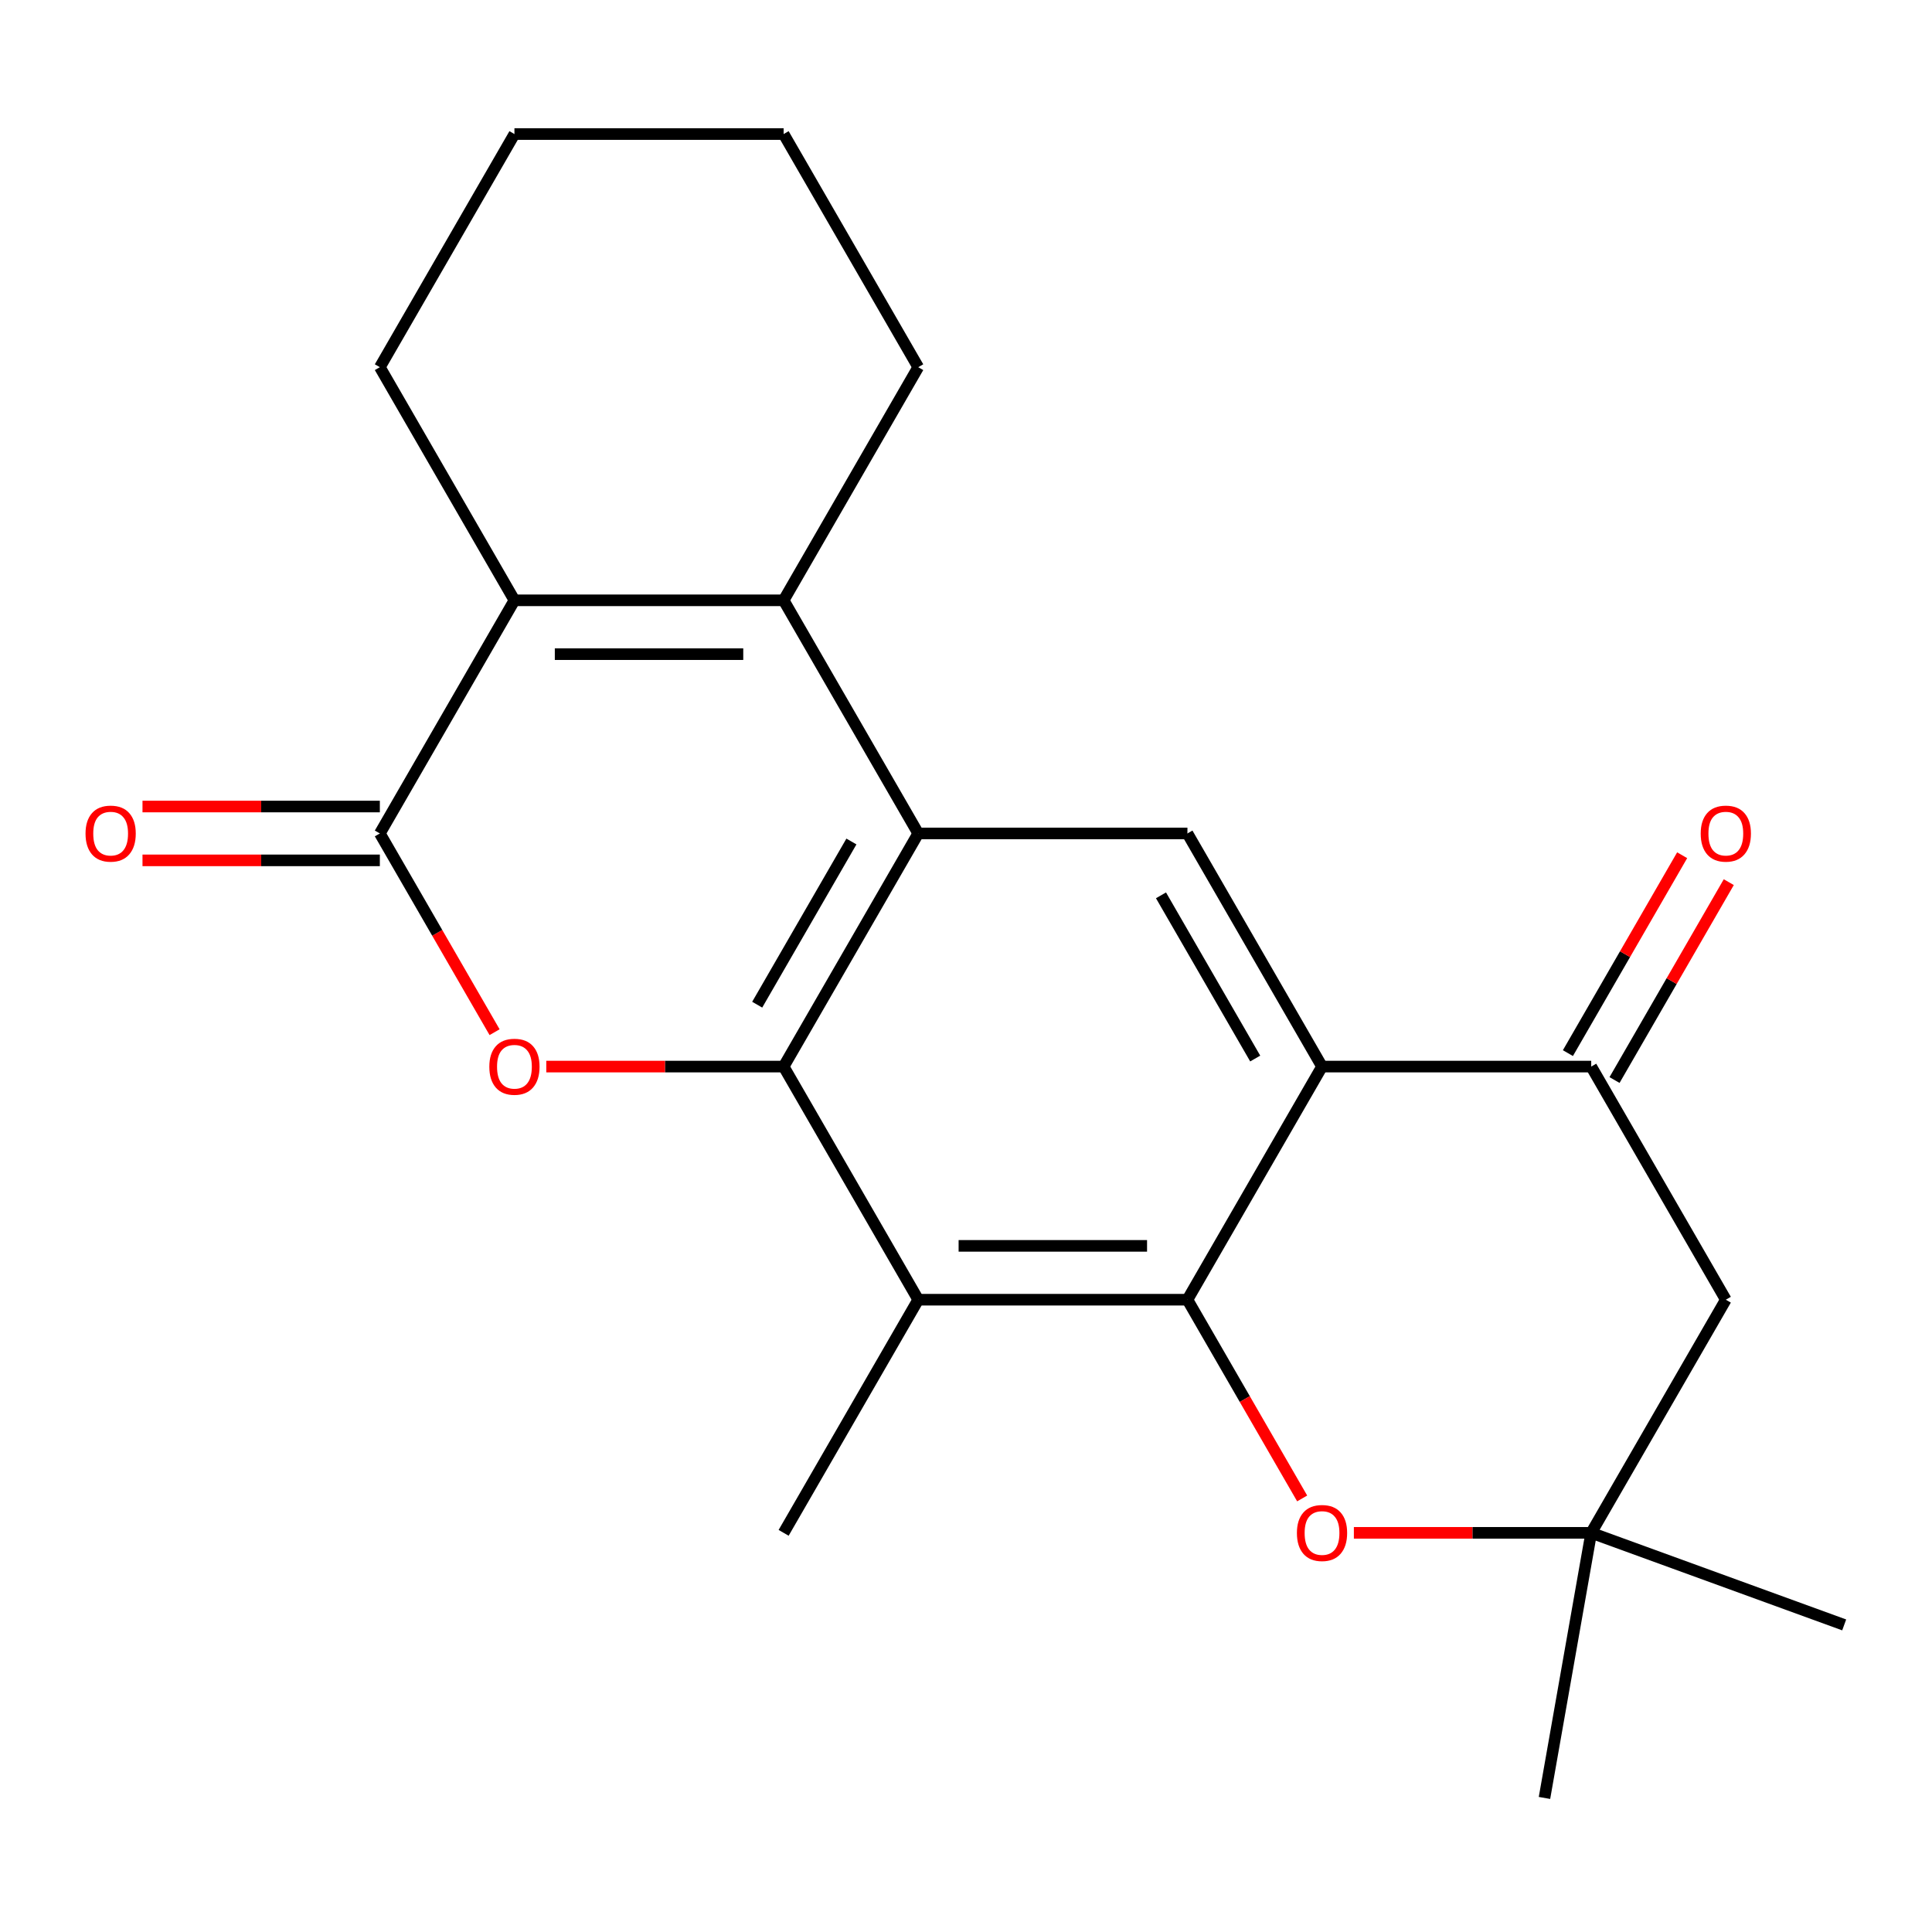 <?xml version='1.0' encoding='iso-8859-1'?>
<svg version='1.1' baseProfile='full'
              xmlns='http://www.w3.org/2000/svg'
                      xmlns:rdkit='http://www.rdkit.org/xml'
                      xmlns:xlink='http://www.w3.org/1999/xlink'
                  xml:space='preserve'
width='1000px' height='1000px' viewBox='0 0 1000 1000'>
<!-- END OF HEADER -->
<rect style='opacity:1.0;fill:#FFFFFF;stroke:none' width='1000' height='1000' x='0' y='0'> </rect>
<path class='bond-0' d='M 405.608,552.059 L 475.276,431.391' style='fill:none;fill-rule:evenodd;stroke:#000000;stroke-width:6px;stroke-linecap:butt;stroke-linejoin:miter;stroke-opacity:1' />
<path class='bond-0' d='M 391.925,520.025 L 440.692,435.558' style='fill:none;fill-rule:evenodd;stroke:#000000;stroke-width:6px;stroke-linecap:butt;stroke-linejoin:miter;stroke-opacity:1' />
<path class='bond-3' d='M 405.608,552.059 L 344.182,552.059' style='fill:none;fill-rule:evenodd;stroke:#000000;stroke-width:6px;stroke-linecap:butt;stroke-linejoin:miter;stroke-opacity:1' />
<path class='bond-3' d='M 344.182,552.059 L 282.757,552.059' style='fill:none;fill-rule:evenodd;stroke:#FF0000;stroke-width:6px;stroke-linecap:butt;stroke-linejoin:miter;stroke-opacity:1' />
<path class='bond-6' d='M 405.608,552.059 L 475.276,672.726' style='fill:none;fill-rule:evenodd;stroke:#000000;stroke-width:6px;stroke-linecap:butt;stroke-linejoin:miter;stroke-opacity:1' />
<path class='bond-4' d='M 475.276,431.391 L 405.608,310.723' style='fill:none;fill-rule:evenodd;stroke:#000000;stroke-width:6px;stroke-linecap:butt;stroke-linejoin:miter;stroke-opacity:1' />
<path class='bond-9' d='M 475.276,431.391 L 614.611,431.391' style='fill:none;fill-rule:evenodd;stroke:#000000;stroke-width:6px;stroke-linecap:butt;stroke-linejoin:miter;stroke-opacity:1' />
<path class='bond-1' d='M 614.611,672.726 L 475.276,672.726' style='fill:none;fill-rule:evenodd;stroke:#000000;stroke-width:6px;stroke-linecap:butt;stroke-linejoin:miter;stroke-opacity:1' />
<path class='bond-1' d='M 593.711,644.859 L 496.176,644.859' style='fill:none;fill-rule:evenodd;stroke:#000000;stroke-width:6px;stroke-linecap:butt;stroke-linejoin:miter;stroke-opacity:1' />
<path class='bond-2' d='M 614.611,672.726 L 684.278,552.059' style='fill:none;fill-rule:evenodd;stroke:#000000;stroke-width:6px;stroke-linecap:butt;stroke-linejoin:miter;stroke-opacity:1' />
<path class='bond-10' d='M 614.611,672.726 L 644.305,724.158' style='fill:none;fill-rule:evenodd;stroke:#000000;stroke-width:6px;stroke-linecap:butt;stroke-linejoin:miter;stroke-opacity:1' />
<path class='bond-10' d='M 644.305,724.158 L 674,775.591' style='fill:none;fill-rule:evenodd;stroke:#FF0000;stroke-width:6px;stroke-linecap:butt;stroke-linejoin:miter;stroke-opacity:1' />
<path class='bond-8' d='M 684.278,552.059 L 823.613,552.059' style='fill:none;fill-rule:evenodd;stroke:#000000;stroke-width:6px;stroke-linecap:butt;stroke-linejoin:miter;stroke-opacity:1' />
<path class='bond-22' d='M 684.278,552.059 L 614.611,431.391' style='fill:none;fill-rule:evenodd;stroke:#000000;stroke-width:6px;stroke-linecap:butt;stroke-linejoin:miter;stroke-opacity:1' />
<path class='bond-22' d='M 649.695,547.892 L 600.927,463.425' style='fill:none;fill-rule:evenodd;stroke:#000000;stroke-width:6px;stroke-linecap:butt;stroke-linejoin:miter;stroke-opacity:1' />
<path class='bond-5' d='M 255.995,534.255 L 226.3,482.823' style='fill:none;fill-rule:evenodd;stroke:#FF0000;stroke-width:6px;stroke-linecap:butt;stroke-linejoin:miter;stroke-opacity:1' />
<path class='bond-5' d='M 226.3,482.823 L 196.606,431.391' style='fill:none;fill-rule:evenodd;stroke:#000000;stroke-width:6px;stroke-linecap:butt;stroke-linejoin:miter;stroke-opacity:1' />
<path class='bond-15' d='M 405.608,310.723 L 475.276,190.056' style='fill:none;fill-rule:evenodd;stroke:#000000;stroke-width:6px;stroke-linecap:butt;stroke-linejoin:miter;stroke-opacity:1' />
<path class='bond-23' d='M 405.608,310.723 L 266.273,310.723' style='fill:none;fill-rule:evenodd;stroke:#000000;stroke-width:6px;stroke-linecap:butt;stroke-linejoin:miter;stroke-opacity:1' />
<path class='bond-23' d='M 384.708,338.59 L 287.174,338.59' style='fill:none;fill-rule:evenodd;stroke:#000000;stroke-width:6px;stroke-linecap:butt;stroke-linejoin:miter;stroke-opacity:1' />
<path class='bond-7' d='M 196.606,431.391 L 266.273,310.723' style='fill:none;fill-rule:evenodd;stroke:#000000;stroke-width:6px;stroke-linecap:butt;stroke-linejoin:miter;stroke-opacity:1' />
<path class='bond-13' d='M 196.606,417.457 L 135.18,417.457' style='fill:none;fill-rule:evenodd;stroke:#000000;stroke-width:6px;stroke-linecap:butt;stroke-linejoin:miter;stroke-opacity:1' />
<path class='bond-13' d='M 135.18,417.457 L 73.754,417.457' style='fill:none;fill-rule:evenodd;stroke:#FF0000;stroke-width:6px;stroke-linecap:butt;stroke-linejoin:miter;stroke-opacity:1' />
<path class='bond-13' d='M 196.606,445.324 L 135.18,445.324' style='fill:none;fill-rule:evenodd;stroke:#000000;stroke-width:6px;stroke-linecap:butt;stroke-linejoin:miter;stroke-opacity:1' />
<path class='bond-13' d='M 135.18,445.324 L 73.754,445.324' style='fill:none;fill-rule:evenodd;stroke:#FF0000;stroke-width:6px;stroke-linecap:butt;stroke-linejoin:miter;stroke-opacity:1' />
<path class='bond-16' d='M 475.276,672.726 L 405.608,793.394' style='fill:none;fill-rule:evenodd;stroke:#000000;stroke-width:6px;stroke-linecap:butt;stroke-linejoin:miter;stroke-opacity:1' />
<path class='bond-17' d='M 266.273,310.723 L 196.606,190.056' style='fill:none;fill-rule:evenodd;stroke:#000000;stroke-width:6px;stroke-linecap:butt;stroke-linejoin:miter;stroke-opacity:1' />
<path class='bond-14' d='M 835.68,559.025 L 865.247,507.813' style='fill:none;fill-rule:evenodd;stroke:#000000;stroke-width:6px;stroke-linecap:butt;stroke-linejoin:miter;stroke-opacity:1' />
<path class='bond-14' d='M 865.247,507.813 L 894.815,456.601' style='fill:none;fill-rule:evenodd;stroke:#FF0000;stroke-width:6px;stroke-linecap:butt;stroke-linejoin:miter;stroke-opacity:1' />
<path class='bond-14' d='M 811.547,545.092 L 841.114,493.88' style='fill:none;fill-rule:evenodd;stroke:#000000;stroke-width:6px;stroke-linecap:butt;stroke-linejoin:miter;stroke-opacity:1' />
<path class='bond-14' d='M 841.114,493.88 L 870.681,442.668' style='fill:none;fill-rule:evenodd;stroke:#FF0000;stroke-width:6px;stroke-linecap:butt;stroke-linejoin:miter;stroke-opacity:1' />
<path class='bond-24' d='M 823.613,552.059 L 893.281,672.726' style='fill:none;fill-rule:evenodd;stroke:#000000;stroke-width:6px;stroke-linecap:butt;stroke-linejoin:miter;stroke-opacity:1' />
<path class='bond-11' d='M 700.762,793.394 L 762.188,793.394' style='fill:none;fill-rule:evenodd;stroke:#FF0000;stroke-width:6px;stroke-linecap:butt;stroke-linejoin:miter;stroke-opacity:1' />
<path class='bond-11' d='M 762.188,793.394 L 823.613,793.394' style='fill:none;fill-rule:evenodd;stroke:#000000;stroke-width:6px;stroke-linecap:butt;stroke-linejoin:miter;stroke-opacity:1' />
<path class='bond-12' d='M 823.613,793.394 L 893.281,672.726' style='fill:none;fill-rule:evenodd;stroke:#000000;stroke-width:6px;stroke-linecap:butt;stroke-linejoin:miter;stroke-opacity:1' />
<path class='bond-18' d='M 823.613,793.394 L 799.418,930.612' style='fill:none;fill-rule:evenodd;stroke:#000000;stroke-width:6px;stroke-linecap:butt;stroke-linejoin:miter;stroke-opacity:1' />
<path class='bond-19' d='M 823.613,793.394 L 954.545,841.049' style='fill:none;fill-rule:evenodd;stroke:#000000;stroke-width:6px;stroke-linecap:butt;stroke-linejoin:miter;stroke-opacity:1' />
<path class='bond-20' d='M 475.276,190.056 L 405.608,69.388' style='fill:none;fill-rule:evenodd;stroke:#000000;stroke-width:6px;stroke-linecap:butt;stroke-linejoin:miter;stroke-opacity:1' />
<path class='bond-21' d='M 196.606,190.056 L 266.273,69.388' style='fill:none;fill-rule:evenodd;stroke:#000000;stroke-width:6px;stroke-linecap:butt;stroke-linejoin:miter;stroke-opacity:1' />
<path class='bond-25' d='M 405.608,69.388 L 266.273,69.388' style='fill:none;fill-rule:evenodd;stroke:#000000;stroke-width:6px;stroke-linecap:butt;stroke-linejoin:miter;stroke-opacity:1' />
<path  class='atom-4' d='M 253.273 552.139
Q 253.273 545.339, 256.633 541.539
Q 259.993 537.739, 266.273 537.739
Q 272.553 537.739, 275.913 541.539
Q 279.273 545.339, 279.273 552.139
Q 279.273 559.019, 275.873 562.939
Q 272.473 566.819, 266.273 566.819
Q 260.033 566.819, 256.633 562.939
Q 253.273 559.059, 253.273 552.139
M 266.273 563.619
Q 270.593 563.619, 272.913 560.739
Q 275.273 557.819, 275.273 552.139
Q 275.273 546.579, 272.913 543.779
Q 270.593 540.939, 266.273 540.939
Q 261.953 540.939, 259.593 543.739
Q 257.273 546.539, 257.273 552.139
Q 257.273 557.859, 259.593 560.739
Q 261.953 563.619, 266.273 563.619
' fill='#FF0000'/>
<path  class='atom-11' d='M 671.278 793.474
Q 671.278 786.674, 674.638 782.874
Q 677.998 779.074, 684.278 779.074
Q 690.558 779.074, 693.918 782.874
Q 697.278 786.674, 697.278 793.474
Q 697.278 800.354, 693.878 804.274
Q 690.478 808.154, 684.278 808.154
Q 678.038 808.154, 674.638 804.274
Q 671.278 800.394, 671.278 793.474
M 684.278 804.954
Q 688.598 804.954, 690.918 802.074
Q 693.278 799.154, 693.278 793.474
Q 693.278 787.914, 690.918 785.114
Q 688.598 782.274, 684.278 782.274
Q 679.958 782.274, 677.598 785.074
Q 675.278 787.874, 675.278 793.474
Q 675.278 799.194, 677.598 802.074
Q 679.958 804.954, 684.278 804.954
' fill='#FF0000'/>
<path  class='atom-14' d='M 44.271 431.471
Q 44.271 424.671, 47.631 420.871
Q 50.991 417.071, 57.271 417.071
Q 63.551 417.071, 66.911 420.871
Q 70.271 424.671, 70.271 431.471
Q 70.271 438.351, 66.871 442.271
Q 63.471 446.151, 57.271 446.151
Q 51.031 446.151, 47.631 442.271
Q 44.271 438.391, 44.271 431.471
M 57.271 442.951
Q 61.591 442.951, 63.911 440.071
Q 66.271 437.151, 66.271 431.471
Q 66.271 425.911, 63.911 423.111
Q 61.591 420.271, 57.271 420.271
Q 52.951 420.271, 50.591 423.071
Q 48.271 425.871, 48.271 431.471
Q 48.271 437.191, 50.591 440.071
Q 52.951 442.951, 57.271 442.951
' fill='#FF0000'/>
<path  class='atom-15' d='M 880.281 431.471
Q 880.281 424.671, 883.641 420.871
Q 887.001 417.071, 893.281 417.071
Q 899.561 417.071, 902.921 420.871
Q 906.281 424.671, 906.281 431.471
Q 906.281 438.351, 902.881 442.271
Q 899.481 446.151, 893.281 446.151
Q 887.041 446.151, 883.641 442.271
Q 880.281 438.391, 880.281 431.471
M 893.281 442.951
Q 897.601 442.951, 899.921 440.071
Q 902.281 437.151, 902.281 431.471
Q 902.281 425.911, 899.921 423.111
Q 897.601 420.271, 893.281 420.271
Q 888.961 420.271, 886.601 423.071
Q 884.281 425.871, 884.281 431.471
Q 884.281 437.191, 886.601 440.071
Q 888.961 442.951, 893.281 442.951
' fill='#FF0000'/>
</svg>
